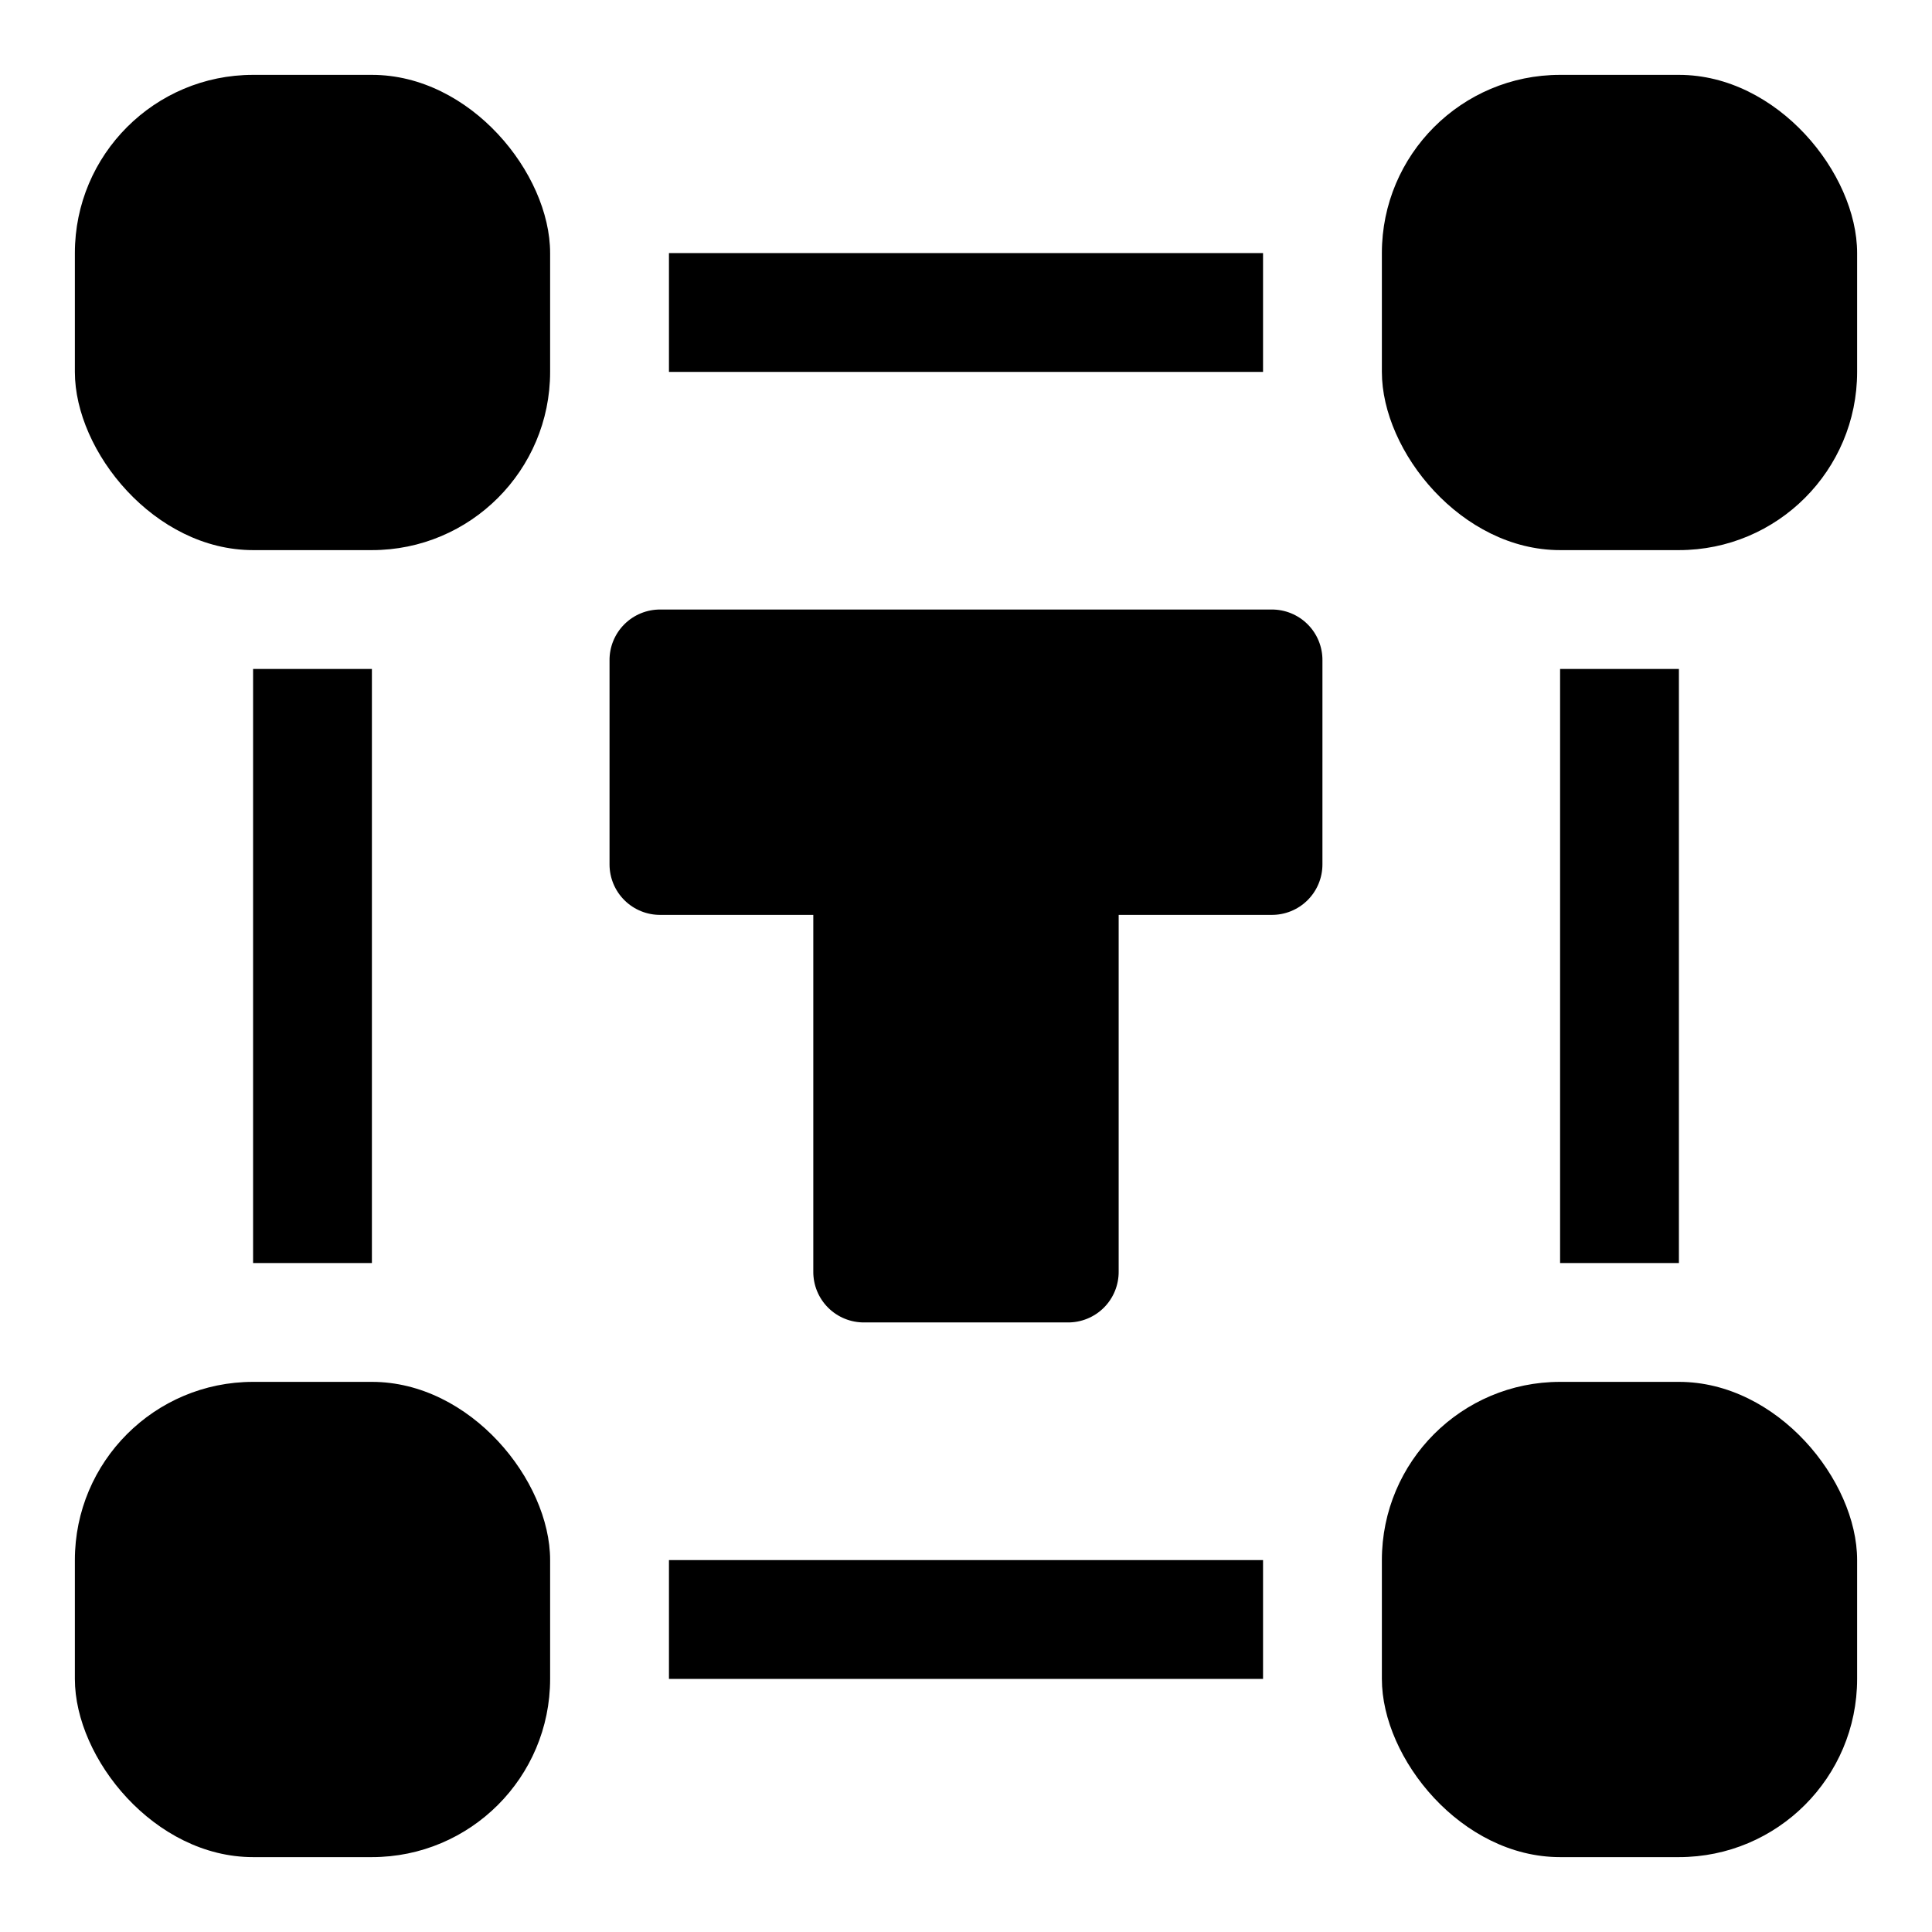 <?xml version="1.0" encoding="UTF-8"?>
<!-- Uploaded to: ICON Repo, www.svgrepo.com, Generator: ICON Repo Mixer Tools -->
<svg fill="#000000" width="800px" height="800px" version="1.1" viewBox="144 144 512 512" xmlns="http://www.w3.org/2000/svg">
 <g>
  <path d="m494.46 319.07c0.043-3.606-1.367-7.074-3.918-9.621-2.547-2.547-6.016-3.961-9.621-3.918h-161.85c-3.606-0.043-7.074 1.371-9.621 3.918s-3.961 6.016-3.918 9.621v54.004c0 3.574 1.43 7.004 3.973 9.516 2.547 2.516 5.988 3.906 9.566 3.863h40.461v94.465c-0.043 3.606 1.371 7.074 3.918 9.621 2.551 2.551 6.019 3.961 9.625 3.918h53.844c3.602 0.043 7.07-1.367 9.621-3.918 2.547-2.547 3.961-6.016 3.918-9.621v-94.465h40.461c3.578 0.043 7.023-1.348 9.566-3.863 2.543-2.512 3.977-5.941 3.973-9.516z"/>
  <path d="m211.07 163.84h31.488c26.086 0 47.23 26.086 47.23 47.23v31.488c0 26.086-21.148 47.23-47.23 47.23h-31.488c-26.086 0-47.23-26.086-47.23-47.23v-31.488c0-26.086 21.148-47.23 47.23-47.23z"/>
  <path d="m557.44 163.84h31.488c26.086 0 47.23 26.086 47.23 47.23v31.488c0 26.086-21.148 47.23-47.23 47.23h-31.488c-26.086 0-47.23-26.086-47.23-47.23v-31.488c0-26.086 21.148-47.23 47.23-47.23z"/>
  <path d="m211.07 510.21h31.488c26.086 0 47.23 26.086 47.23 47.23v31.488c0 26.086-21.148 47.23-47.23 47.23h-31.488c-26.086 0-47.23-26.086-47.23-47.23v-31.488c0-26.086 21.148-47.23 47.23-47.23z"/>
  <path d="m557.44 510.21h31.488c26.086 0 47.23 26.086 47.23 47.23v31.488c0 26.086-21.148 47.23-47.23 47.23h-31.488c-26.086 0-47.23-26.086-47.23-47.23v-31.488c0-26.086 21.148-47.23 47.23-47.23z"/>
  <path d="m557.44 321.28h31.488v157.44h-31.488z"/>
  <path d="m321.28 557.44h157.44v31.488h-157.44z"/>
  <path d="m211.07 321.28h31.488v157.44h-31.488z"/>
  <path d="m321.28 211.07h157.44v31.488h-157.44z"/>
 </g>
</svg>